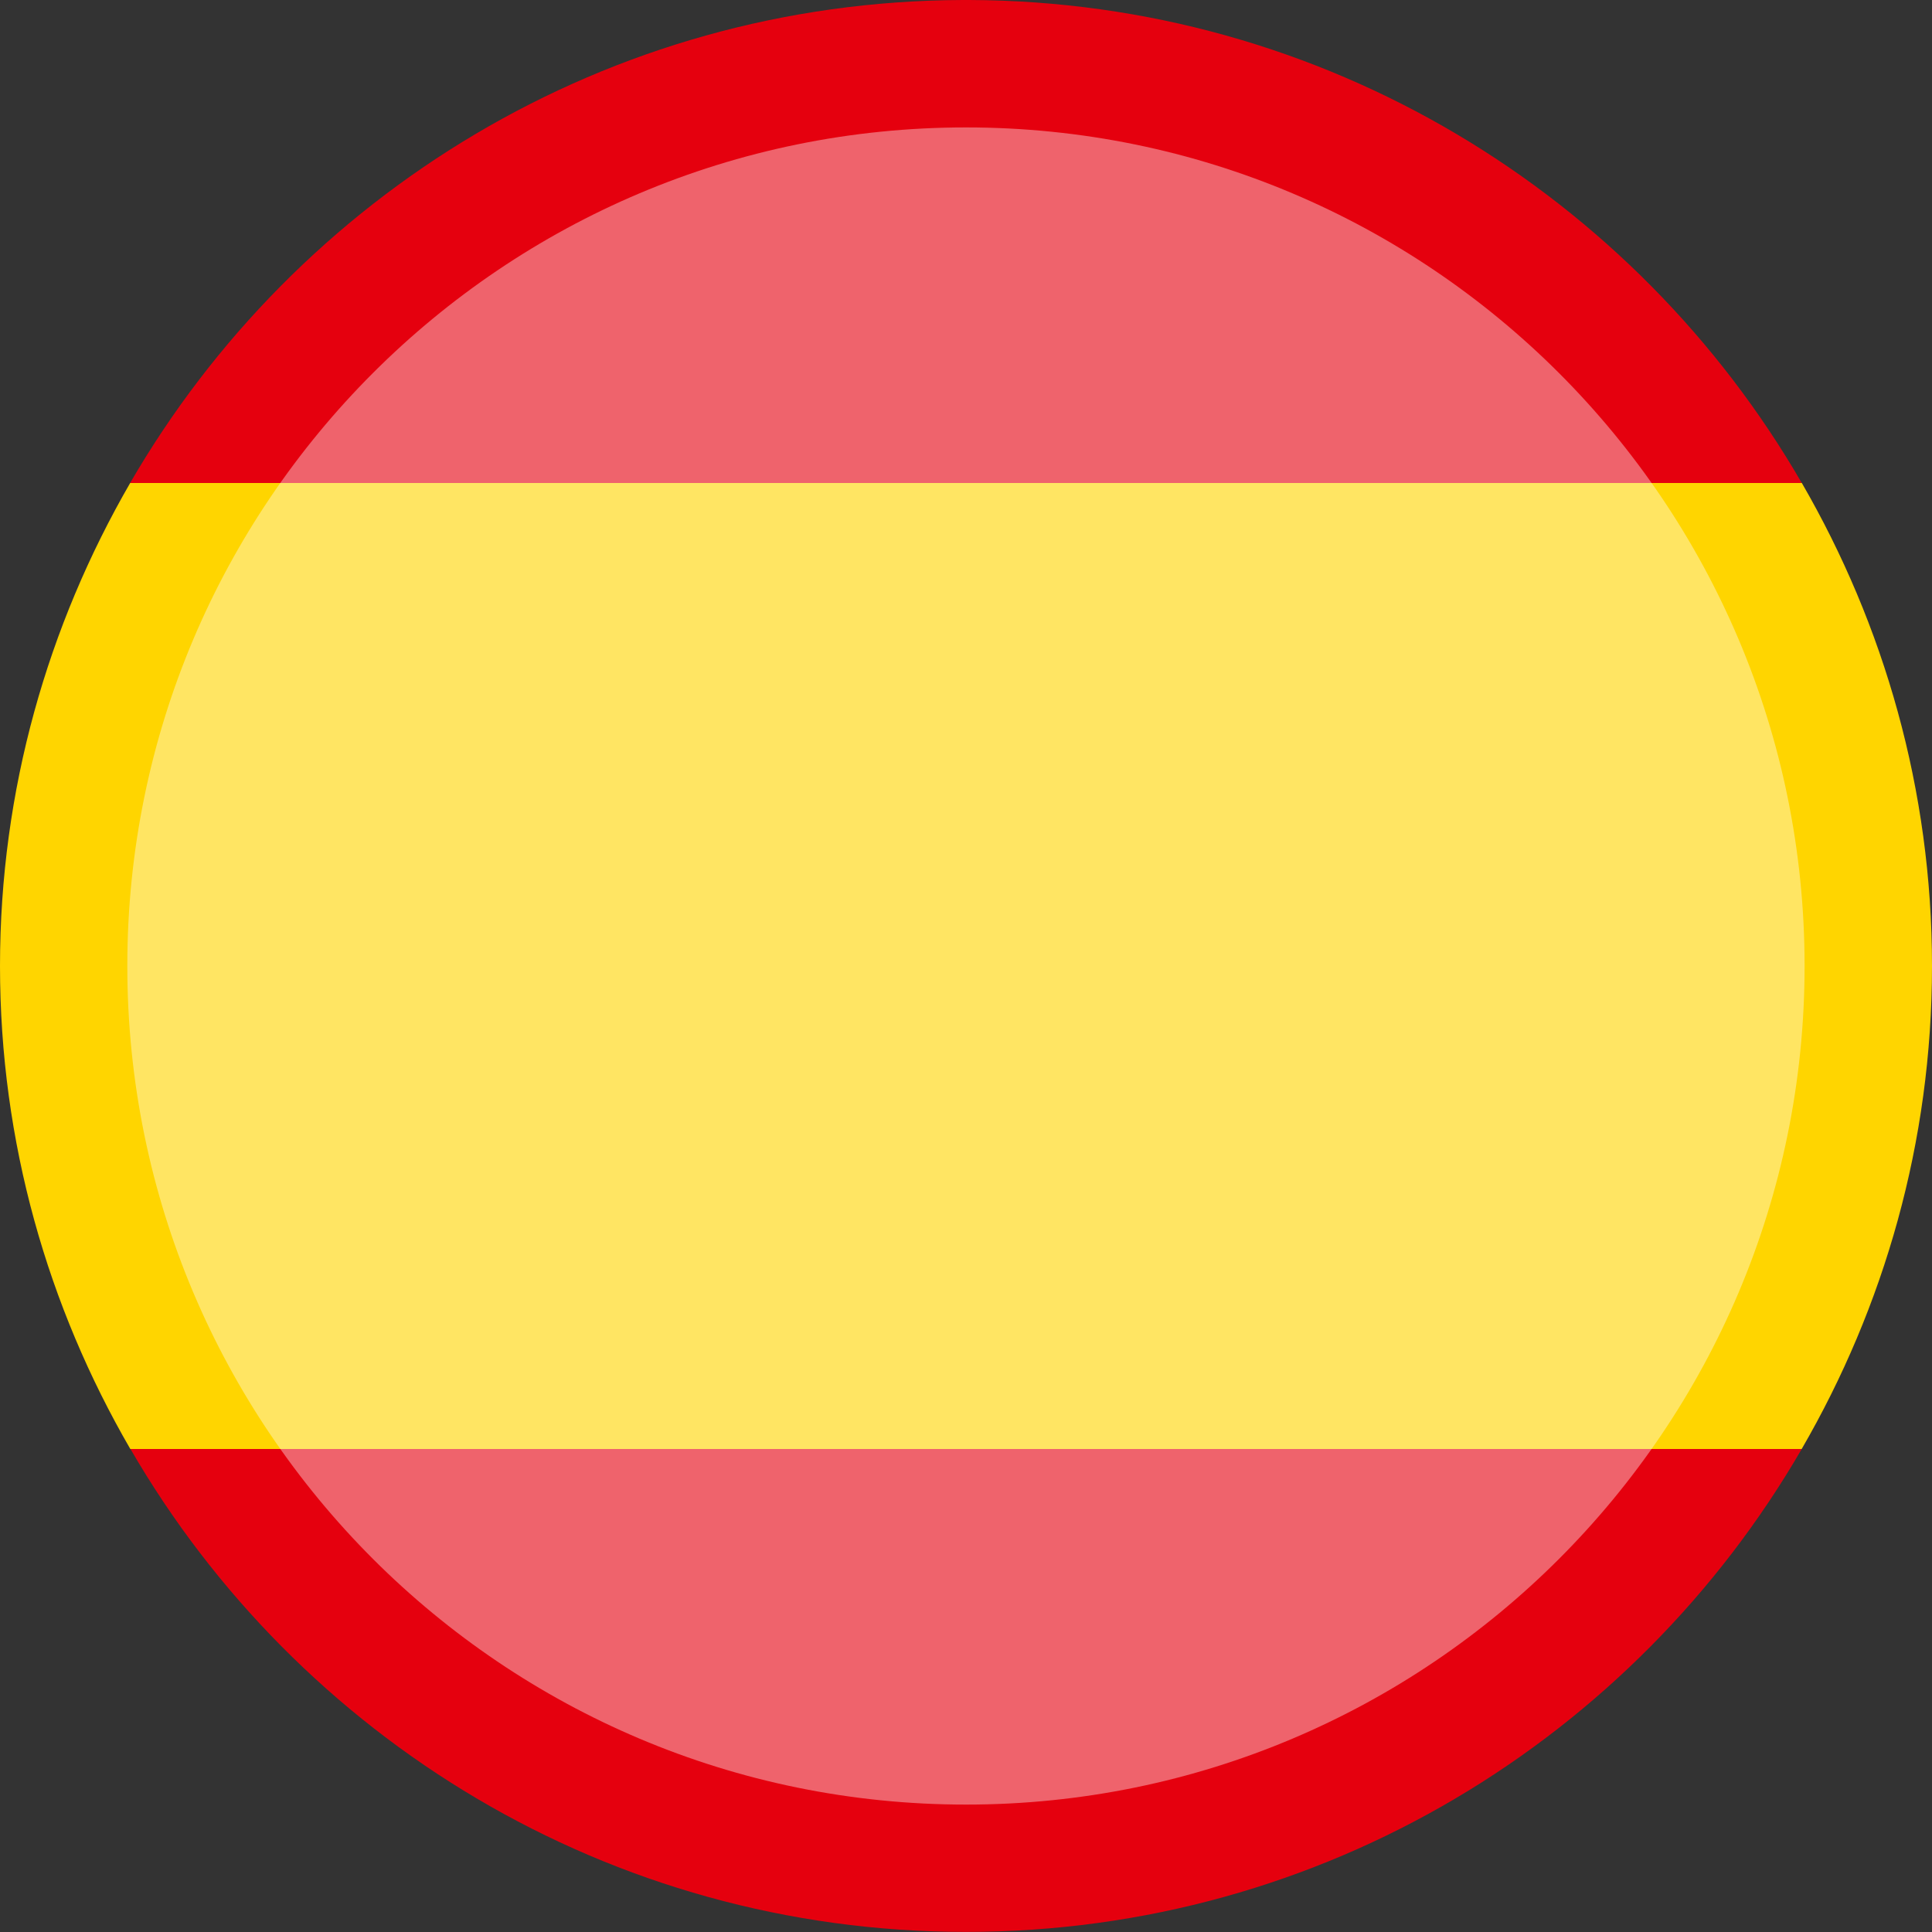 <svg xmlns="http://www.w3.org/2000/svg" width="20" height="20" viewBox="0 0 20 20">
    <rect x="0" y="0" width="20" height="20" fill="#333333" stroke="none"/>
    <g fill="none" fill-rule="evenodd">
        <g>
            <g>
                <g>
                    <g>
                        <path fill="#E5000E" d="M18.65 14.999H1.35c1.73 2.986 4.952 5 8.65 5 3.7 0 6.922-2.014 8.652-5" transform="translate(-369 -86) translate(368 86) translate(1)"/>
                        <path fill="#FFD500" d="M20 9.999c0-1.823-.496-3.527-1.348-5H1.348C.496 6.473 0 8.177 0 10c0 1.824.496 3.528 1.349 5h17.302c.853-1.472 1.349-3.176 1.349-5" transform="translate(-369 -86) translate(368 86) translate(1)"/>
                        <path fill="#E5000E" d="M10.034 0h-.069C6.28.013 3.072 2.022 1.347 5h17.305C16.928 2.022 13.72.013 10.034 0" transform="translate(-369 -86) translate(368 86) translate(1)"/>
                        <path fill="#FFF" fill-opacity=".6" fill-rule="nonzero" d="M18.681 10c0 4.794-3.887 8.681-8.68 8.681-4.796 0-8.683-3.887-8.683-8.682 0-4.794 3.887-8.68 8.682-8.68 4.794 0 8.681 3.886 8.681 8.68" opacity=".65" transform="translate(-369 -86) translate(368 86) translate(1)"/>
                    </g>
                </g>
            </g>
        </g>
    </g>
</svg>
